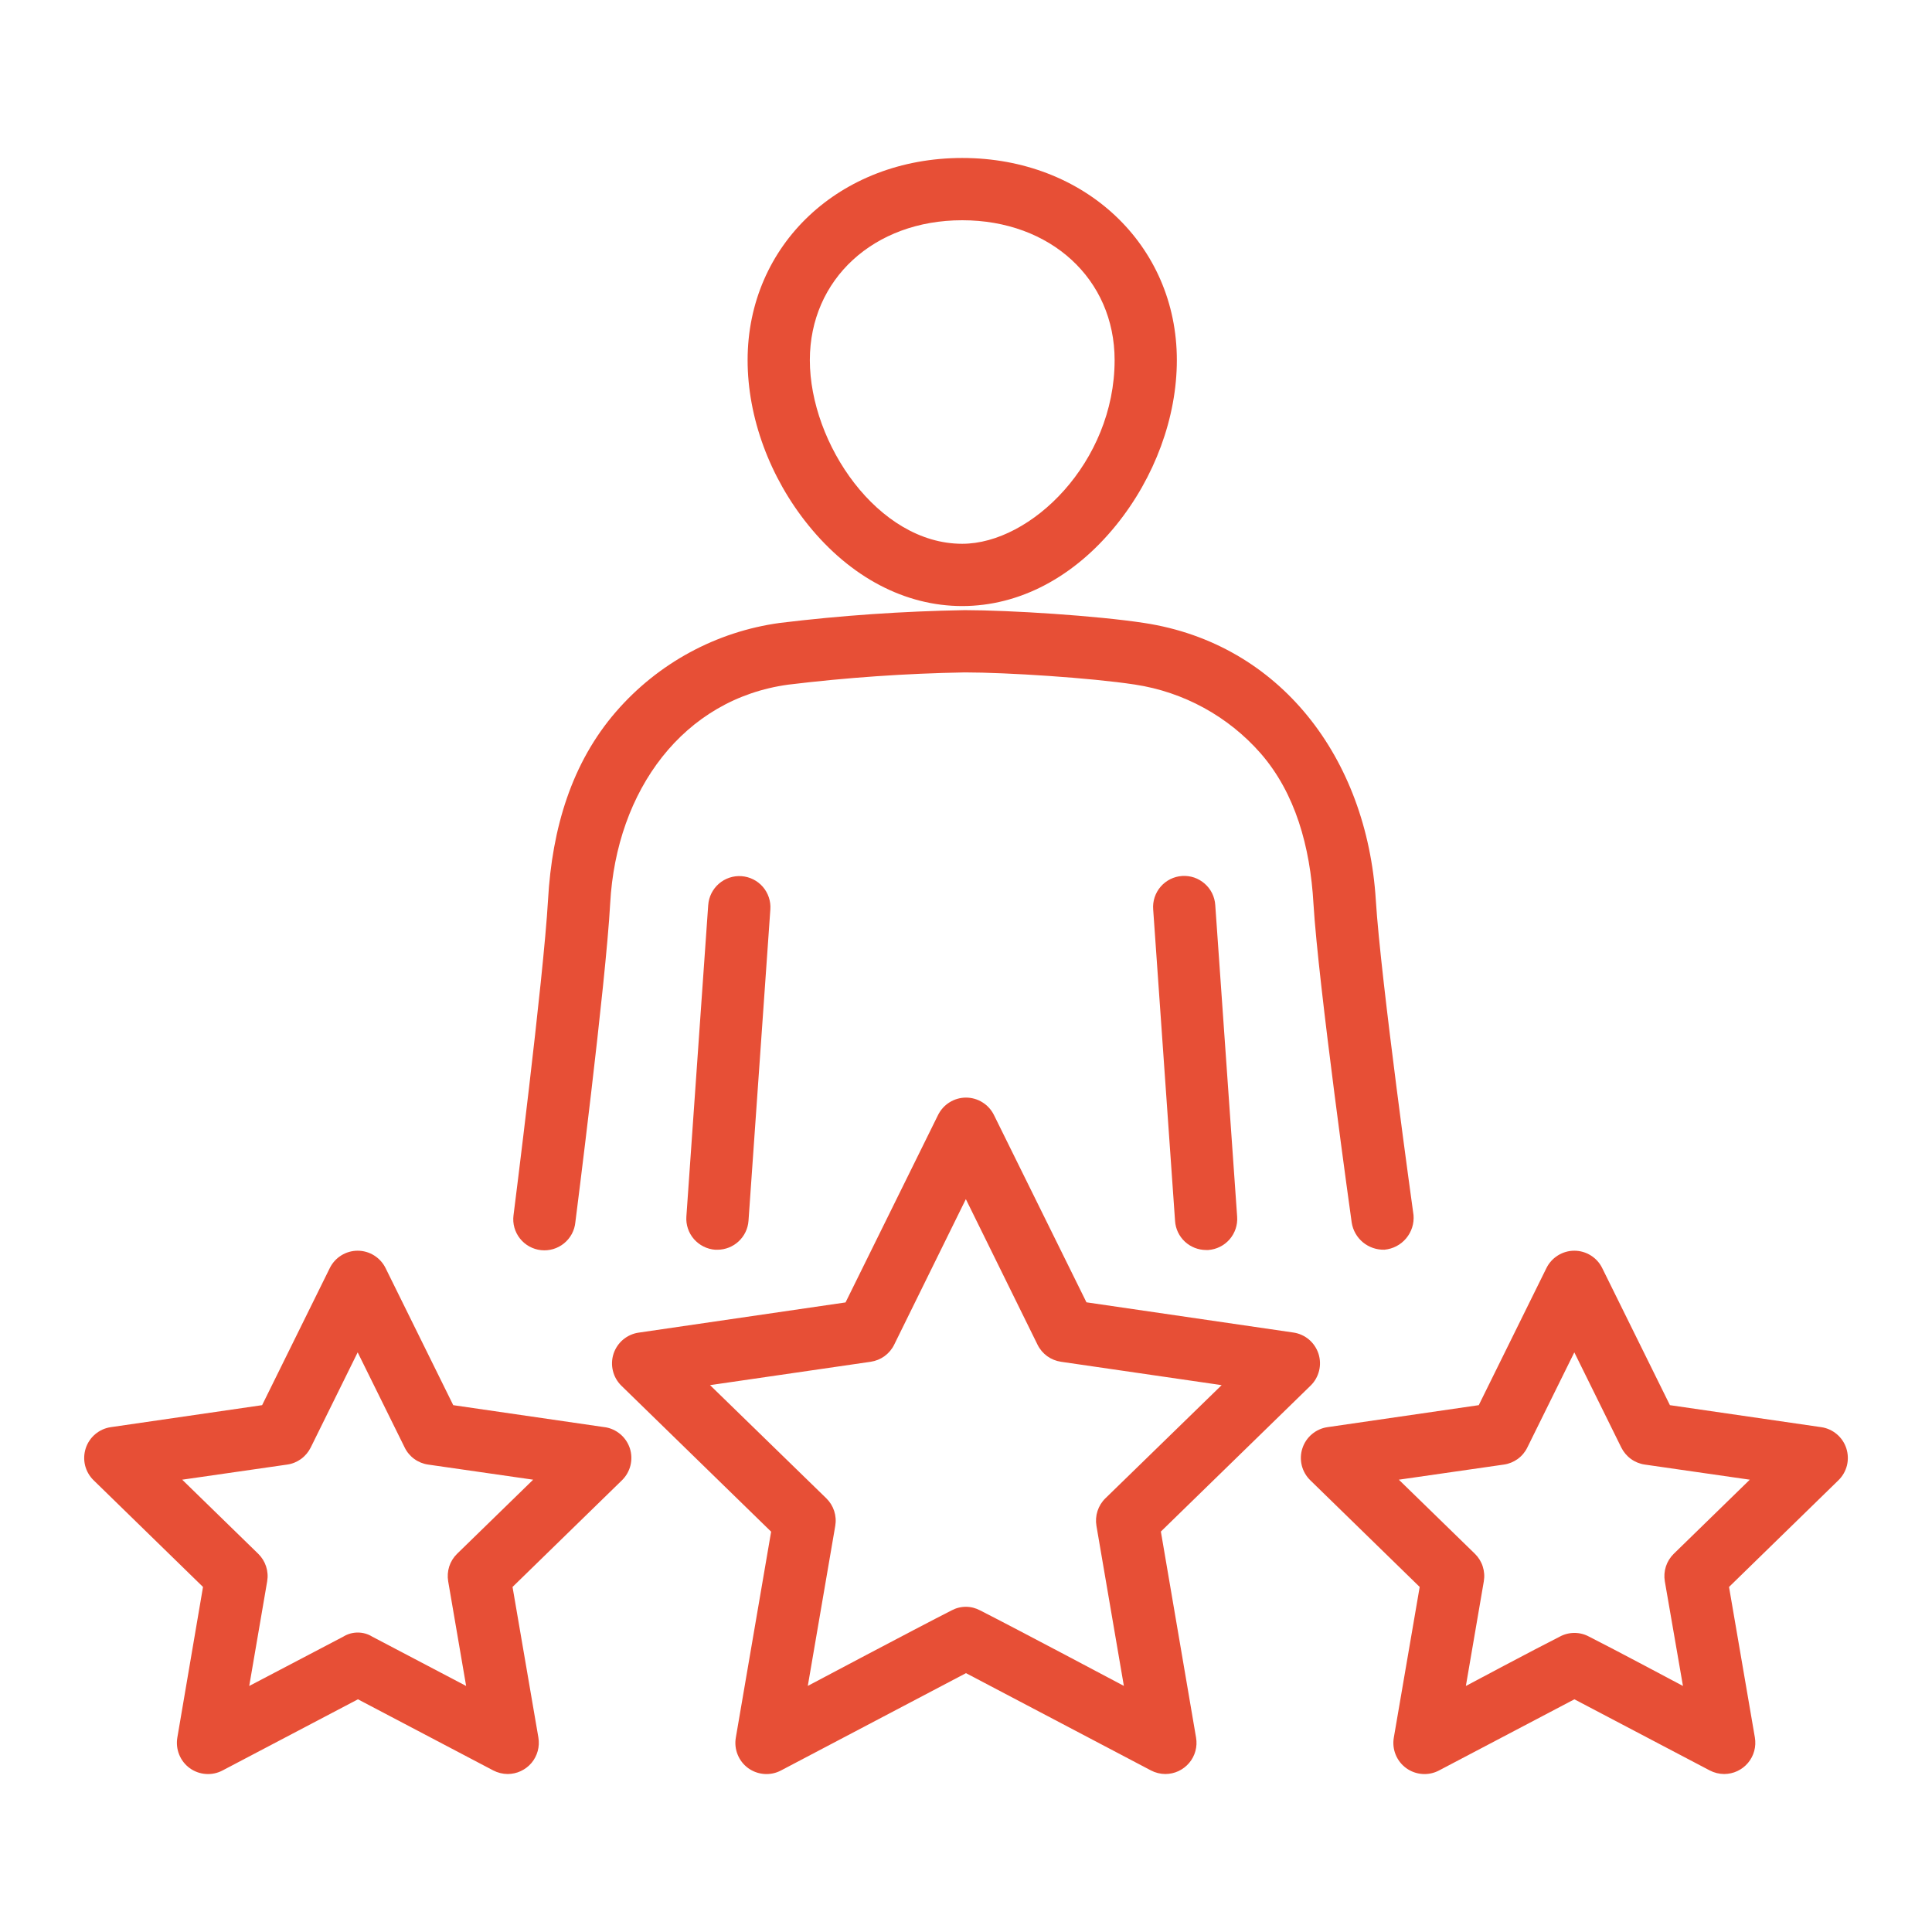 <?xml version="1.0" encoding="UTF-8"?>
<svg xmlns="http://www.w3.org/2000/svg" width="52" height="52" viewBox="0 0 52 52" fill="none">
  <path d="M25.898 16.312C27.434 16.312 28.906 15.538 30.042 14.133C31.08 12.851 31.675 11.233 31.675 9.693C31.675 6.591 29.192 4.252 25.898 4.252C22.605 4.252 20.122 6.588 20.122 9.693C20.122 11.233 20.717 12.851 21.755 14.133C22.891 15.539 24.363 16.312 25.898 16.312ZM25.898 5.928C28.275 5.928 30 7.512 30 9.693C30 12.435 27.756 14.636 25.898 14.636C23.627 14.636 21.797 11.932 21.797 9.693C21.797 7.516 23.522 5.928 25.898 5.928Z" fill="#E74F36"></path>
  <path d="M19.062 24.354L18.474 32.742C18.466 32.852 18.48 32.962 18.515 33.066C18.55 33.171 18.605 33.267 18.677 33.35C18.75 33.433 18.837 33.501 18.936 33.55C19.034 33.6 19.141 33.629 19.251 33.637H19.31C19.522 33.636 19.726 33.556 19.881 33.411C20.036 33.267 20.131 33.069 20.146 32.858L20.734 24.477C20.742 24.367 20.728 24.257 20.693 24.152C20.658 24.048 20.603 23.951 20.531 23.868C20.459 23.785 20.371 23.717 20.272 23.668C20.174 23.619 20.067 23.59 19.957 23.582C19.847 23.574 19.737 23.588 19.633 23.623C19.528 23.658 19.432 23.713 19.349 23.785C19.266 23.857 19.198 23.945 19.148 24.044C19.099 24.142 19.07 24.249 19.062 24.359V24.354Z" fill="#E74F36"></path>
  <path d="M37.262 33.636C37.49 33.615 37.7 33.506 37.846 33.331C37.993 33.156 38.065 32.931 38.045 32.703C38.045 32.703 37.16 26.352 37.03 24.222C36.789 20.396 34.452 17.327 30.801 16.768C29.517 16.571 27.185 16.423 25.966 16.422C24.303 16.451 22.642 16.565 20.99 16.766C19.277 17 17.709 17.851 16.578 19.158C15.39 20.53 14.859 22.284 14.75 24.226C14.628 26.358 13.821 32.712 13.821 32.712C13.807 32.822 13.815 32.934 13.845 33.041C13.875 33.148 13.926 33.248 13.995 33.335C14.064 33.422 14.149 33.494 14.246 33.548C14.344 33.602 14.45 33.636 14.561 33.648C14.671 33.66 14.783 33.65 14.889 33.619C14.996 33.587 15.095 33.535 15.181 33.465C15.267 33.395 15.338 33.309 15.391 33.211C15.443 33.113 15.476 33.005 15.486 32.895C15.486 32.895 16.306 26.472 16.423 24.318C16.589 21.265 18.396 18.811 21.218 18.427C22.794 18.236 24.378 18.126 25.964 18.098C27.1 18.098 29.354 18.243 30.546 18.425C31.857 18.624 33.056 19.279 33.93 20.276C34.86 21.344 35.264 22.779 35.352 24.323C35.481 26.48 36.381 32.904 36.381 32.904C36.413 33.113 36.521 33.302 36.683 33.437C36.846 33.571 37.051 33.642 37.262 33.636Z" fill="#E74F36"></path>
  <path d="M31.816 23.577C31.705 23.584 31.597 23.614 31.498 23.663C31.4 23.713 31.311 23.781 31.239 23.865C31.167 23.948 31.112 24.046 31.077 24.151C31.043 24.256 31.029 24.366 31.038 24.477L31.627 32.864C31.641 33.075 31.735 33.273 31.89 33.418C32.045 33.563 32.249 33.643 32.461 33.644H32.521C32.743 33.628 32.949 33.525 33.095 33.357C33.24 33.189 33.314 32.971 33.298 32.749L32.709 24.361C32.702 24.251 32.673 24.143 32.625 24.044C32.576 23.945 32.508 23.856 32.425 23.784C32.342 23.711 32.245 23.655 32.141 23.619C32.036 23.584 31.926 23.57 31.816 23.577Z" fill="#E74F36"></path>
  <path d="M31.245 41.222L35.275 37.294C35.387 37.185 35.466 37.046 35.503 36.895C35.541 36.743 35.535 36.584 35.487 36.435C35.438 36.286 35.349 36.154 35.23 36.053C35.111 35.953 34.965 35.887 34.81 35.865L29.242 35.052L26.752 30.01C26.682 29.869 26.575 29.751 26.442 29.669C26.31 29.586 26.156 29.542 26 29.542C25.844 29.542 25.69 29.586 25.557 29.669C25.425 29.751 25.318 29.869 25.248 30.01L22.758 35.055L17.189 35.868C17.035 35.89 16.89 35.956 16.77 36.056C16.651 36.157 16.562 36.289 16.513 36.438C16.465 36.587 16.459 36.746 16.497 36.898C16.534 37.049 16.613 37.188 16.725 37.297L20.755 41.225L19.805 46.767C19.778 46.922 19.795 47.081 19.854 47.226C19.913 47.372 20.011 47.498 20.138 47.59C20.265 47.682 20.416 47.736 20.572 47.747C20.729 47.758 20.885 47.725 21.023 47.651L26 45.033L30.977 47.651C31.097 47.714 31.231 47.747 31.366 47.748C31.489 47.747 31.609 47.721 31.72 47.669C31.83 47.617 31.928 47.542 32.007 47.449C32.086 47.356 32.143 47.247 32.175 47.129C32.207 47.011 32.213 46.888 32.192 46.767L31.245 41.222ZM25.61 43.345C24.637 43.84 21.742 45.376 21.742 45.376L22.481 41.069C22.504 40.935 22.494 40.798 22.452 40.668C22.41 40.539 22.337 40.422 22.24 40.327L19.111 37.281L23.436 36.652C23.57 36.632 23.698 36.58 23.807 36.501C23.917 36.421 24.006 36.316 24.066 36.194L25.996 32.275L27.926 36.194C27.986 36.316 28.075 36.421 28.184 36.501C28.294 36.58 28.422 36.632 28.556 36.652L32.881 37.281L29.752 40.327C29.654 40.422 29.582 40.539 29.54 40.668C29.498 40.798 29.488 40.935 29.511 41.069L30.249 45.376C30.249 45.376 27.355 43.839 26.382 43.345C26.263 43.281 26.131 43.247 25.996 43.247C25.861 43.247 25.729 43.281 25.61 43.345Z" fill="#E74F36"></path>
  <path d="M49.017 38.412L44.946 37.82L43.124 34.131C43.056 33.991 42.949 33.873 42.816 33.79C42.683 33.707 42.53 33.663 42.373 33.663C42.217 33.663 42.064 33.707 41.931 33.79C41.798 33.873 41.691 33.991 41.622 34.131L39.801 37.82L35.73 38.412C35.575 38.434 35.43 38.5 35.31 38.601C35.191 38.701 35.102 38.834 35.054 38.982C35.005 39.131 35 39.29 35.037 39.442C35.075 39.593 35.154 39.732 35.266 39.841L38.211 42.713L37.515 46.767C37.488 46.922 37.505 47.081 37.564 47.226C37.623 47.372 37.722 47.498 37.849 47.59C37.976 47.682 38.126 47.736 38.283 47.747C38.439 47.758 38.595 47.725 38.734 47.651L42.375 45.737L46.017 47.651C46.137 47.714 46.271 47.747 46.407 47.748C46.529 47.747 46.65 47.721 46.76 47.669C46.871 47.617 46.969 47.542 47.047 47.449C47.126 47.356 47.183 47.246 47.215 47.129C47.247 47.011 47.253 46.888 47.233 46.767L46.537 42.713L49.482 39.841C49.594 39.732 49.673 39.593 49.711 39.442C49.748 39.29 49.742 39.131 49.694 38.982C49.646 38.834 49.557 38.701 49.438 38.601C49.318 38.5 49.173 38.434 49.018 38.412H49.017ZM41.984 44.049C41.345 44.37 39.454 45.378 39.454 45.378L39.937 42.562C39.96 42.428 39.95 42.291 39.908 42.161C39.867 42.032 39.794 41.915 39.697 41.82L37.65 39.826L40.478 39.419C40.612 39.4 40.74 39.348 40.85 39.268C40.96 39.188 41.049 39.082 41.108 38.96L42.373 36.399L43.637 38.96C43.698 39.082 43.787 39.188 43.897 39.268C44.007 39.348 44.135 39.4 44.269 39.419L47.096 39.826L45.05 41.82C44.953 41.915 44.88 42.032 44.838 42.161C44.796 42.291 44.786 42.428 44.809 42.562L45.297 45.378C45.297 45.378 43.407 44.37 42.768 44.049C42.648 43.984 42.513 43.95 42.376 43.95C42.239 43.95 42.104 43.984 41.984 44.049Z" fill="#E74F36"></path>
  <path d="M16.27 38.412L12.199 37.82L10.378 34.131C10.309 33.991 10.202 33.873 10.069 33.79C9.936 33.707 9.783 33.663 9.627 33.663C9.47 33.663 9.317 33.707 9.184 33.79C9.051 33.873 8.945 33.991 8.876 34.131L7.055 37.82L2.983 38.412C2.828 38.434 2.683 38.5 2.563 38.601C2.444 38.701 2.355 38.834 2.307 38.982C2.259 39.131 2.253 39.29 2.29 39.442C2.328 39.593 2.407 39.732 2.519 39.841L5.464 42.713L4.773 46.767C4.747 46.922 4.764 47.081 4.823 47.226C4.882 47.372 4.98 47.498 5.107 47.59C5.234 47.682 5.384 47.736 5.541 47.747C5.697 47.758 5.854 47.725 5.992 47.651L9.634 45.737L13.275 47.651C13.396 47.714 13.529 47.747 13.665 47.748C13.787 47.747 13.908 47.721 14.018 47.669C14.129 47.617 14.227 47.542 14.306 47.449C14.384 47.356 14.441 47.246 14.473 47.129C14.505 47.011 14.511 46.888 14.491 46.767L13.795 42.713L16.741 39.841C16.852 39.732 16.932 39.593 16.969 39.442C17.006 39.29 17.001 39.131 16.953 38.982C16.904 38.834 16.815 38.701 16.696 38.601C16.576 38.5 16.431 38.434 16.276 38.412H16.27ZM9.242 44.049L6.708 45.378L7.191 42.562C7.214 42.428 7.204 42.291 7.162 42.161C7.12 42.032 7.047 41.915 6.95 41.82L4.904 39.826L7.731 39.419C7.866 39.4 7.993 39.348 8.103 39.268C8.213 39.188 8.302 39.082 8.363 38.96L9.627 36.399L10.892 38.96C10.951 39.082 11.04 39.188 11.15 39.268C11.26 39.348 11.388 39.4 11.522 39.419L14.35 39.826L12.303 41.82C12.206 41.915 12.133 42.032 12.091 42.161C12.05 42.291 12.04 42.428 12.063 42.562L12.546 45.378L10.016 44.049C9.9 43.977 9.766 43.94 9.629 43.94C9.493 43.94 9.359 43.977 9.242 44.049Z" fill="#E74F36"></path>
</svg>
